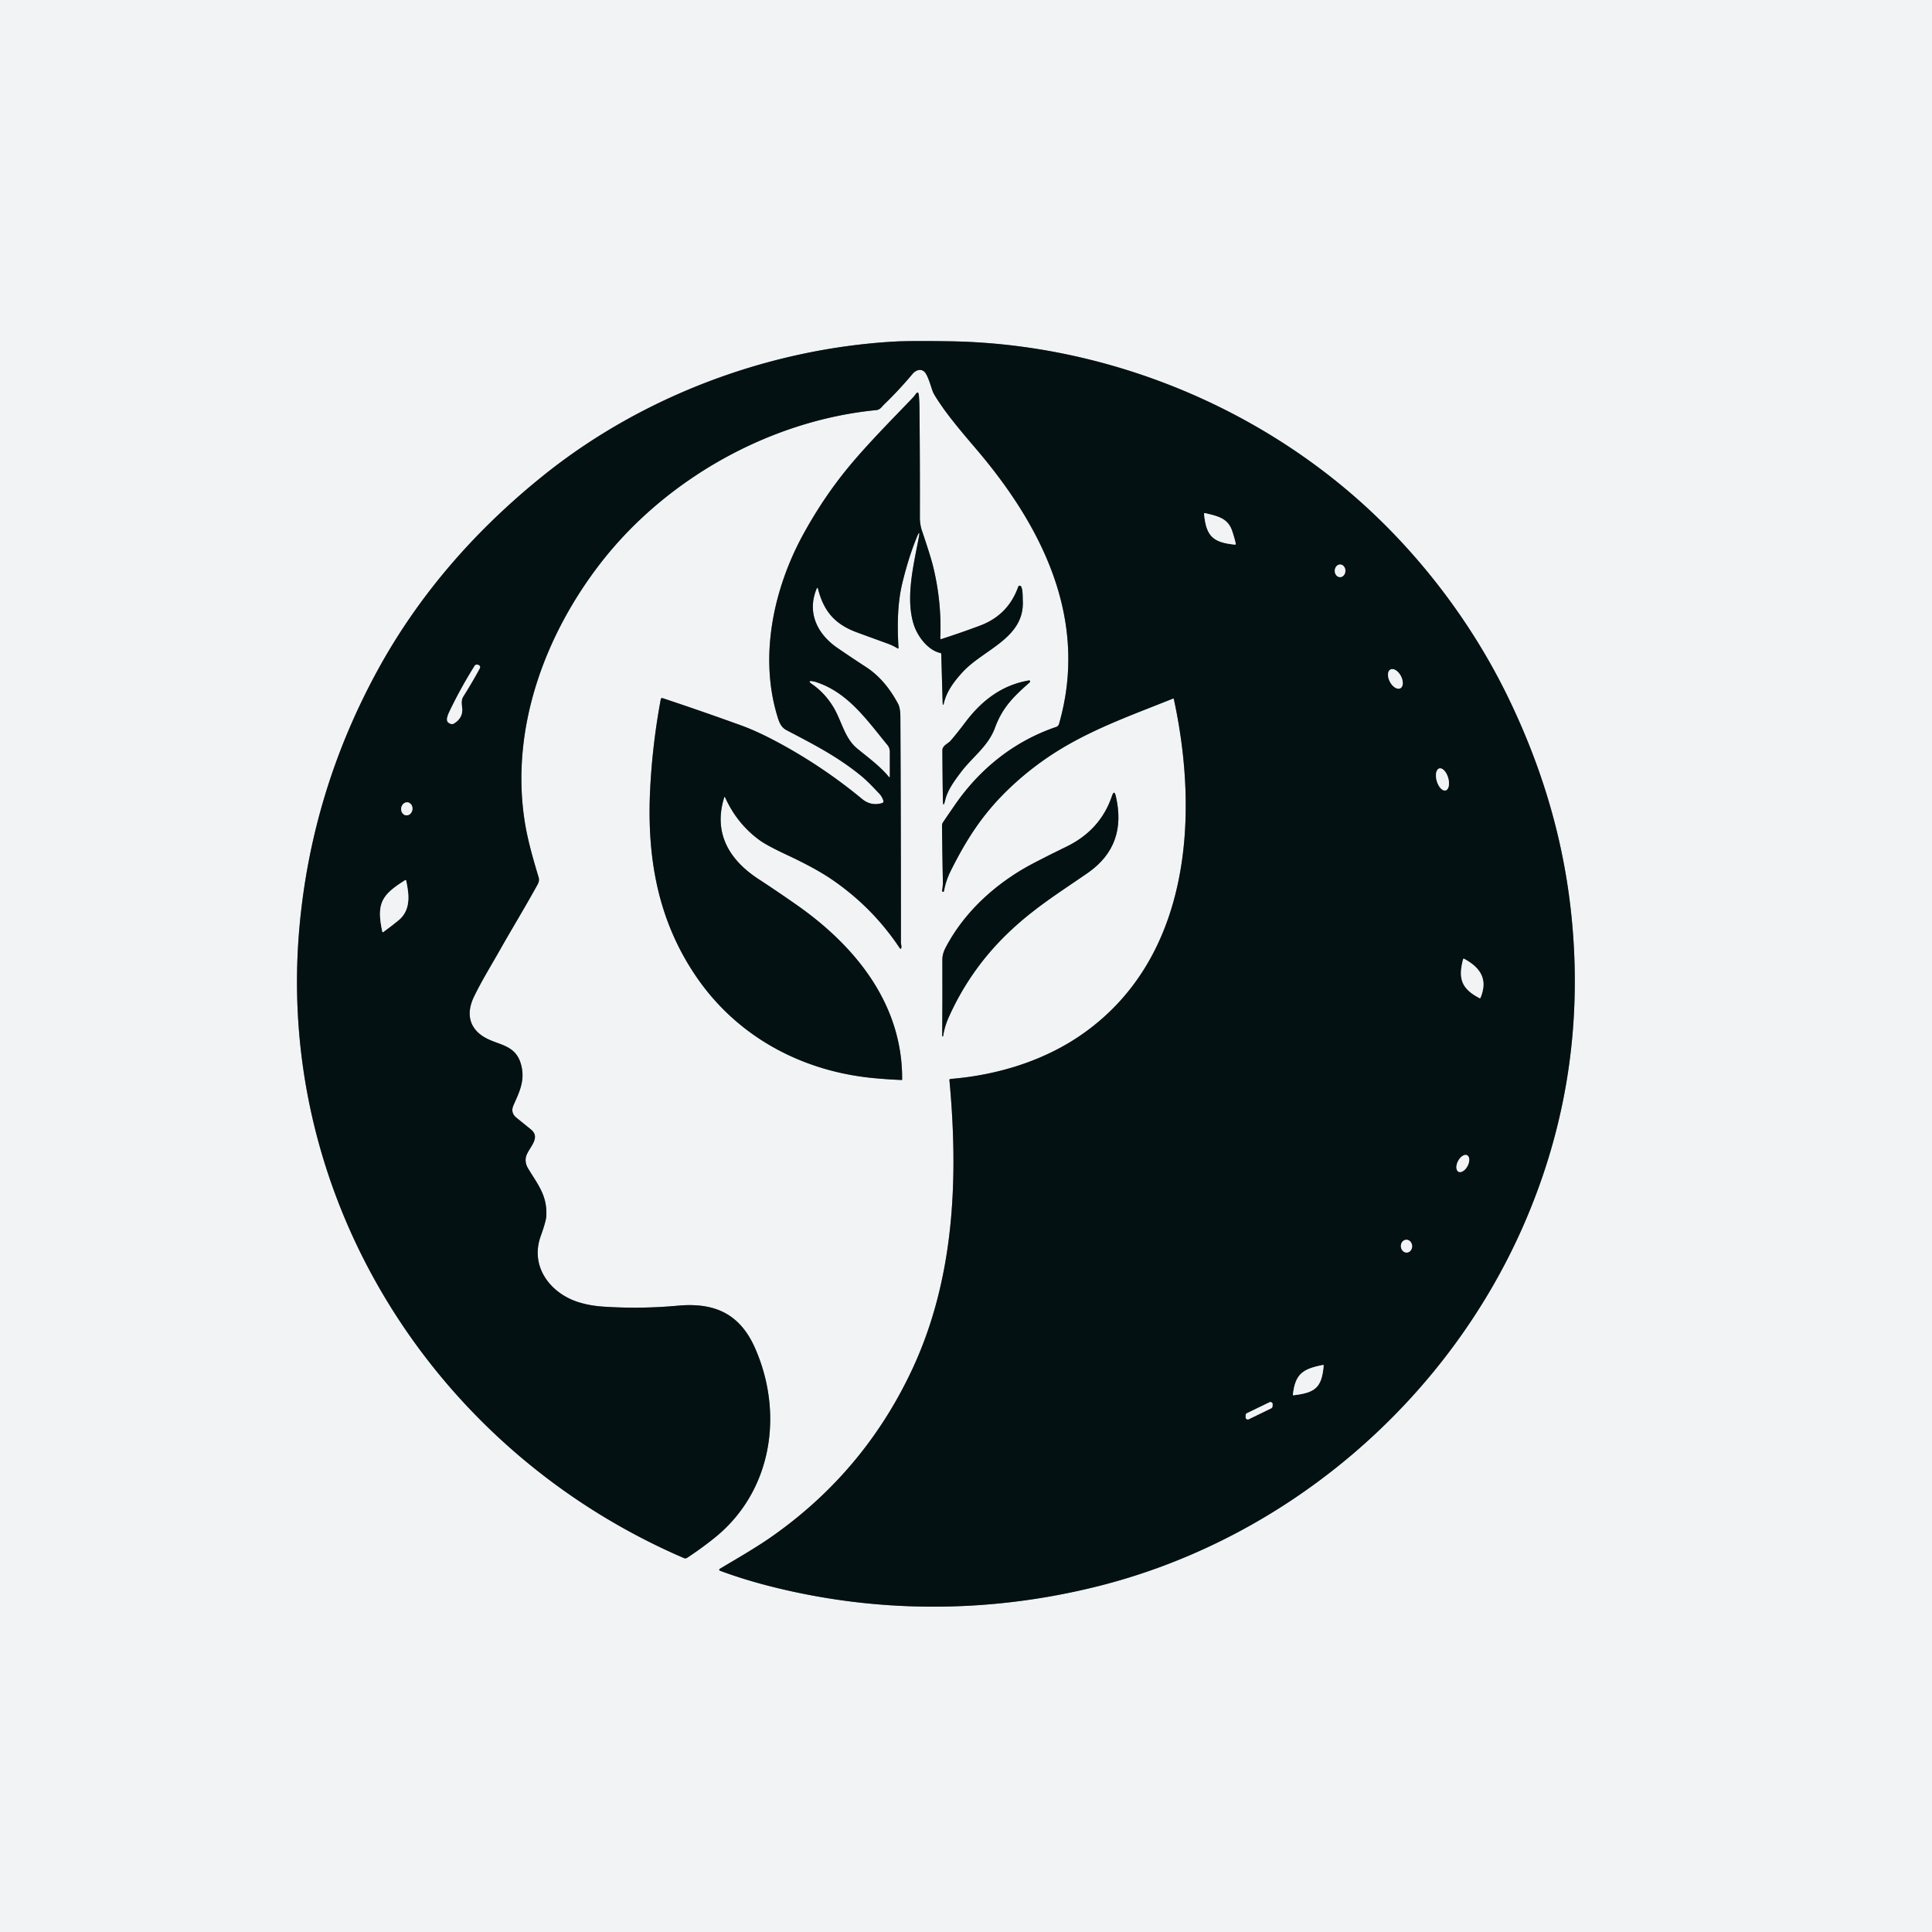 <?xml version="1.0" encoding="UTF-8" standalone="no"?>
<!DOCTYPE svg PUBLIC "-//W3C//DTD SVG 1.1//EN" "http://www.w3.org/Graphics/SVG/1.1/DTD/svg11.dtd">
<svg xmlns="http://www.w3.org/2000/svg" version="1.1" viewBox="0.00 0.00 1024.00 1024.00">
<rect x="0.00" y="0.00" width="1024.00" height="1024.00" fill="#333333" stroke="none"/>
<g stroke-width="2.00" fill="none" stroke-linecap="butt">
<path stroke="#7b8284" vector-effect="non-scaling-stroke" d="
  M 622.17 370.55
  C 635.75 433.32 630.58 507.57 574.49 547.52
  C 553.97 562.15 528.77 569.84 503.73 571.87
  A 0.55 0.55 0.0 0 0 503.22 572.47
  C 508.05 624.43 505.96 677.81 483.44 725.90
  Q 458.10 780.00 409.14 814.37
  C 400.90 820.16 390.85 825.95 381.51 831.49
  A 0.57 0.57 0.0 0 0 381.60 832.52
  Q 392.76 836.65 404.49 839.78
  C 462.88 855.35 524.01 855.38 582.51 840.59
  C 681.96 815.44 766.59 743.16 807.65 649.05
  Q 838.56 578.22 834.12 500.76
  C 831.47 454.45 819.67 411.72 799.56 370.09
  C 779.68 328.96 750.65 291.36 716.67 262.09
  C 658.05 211.58 580.95 182.01 503.00 180.88
  Q 482.06 180.58 474.00 181.04
  C 407.52 184.85 340.78 209.84 288.70 251.47
  C 252.79 280.17 222.39 314.56 200.18 355.20
  Q 165.43 418.79 158.80 490.51
  C 145.45 634.80 229.88 768.73 362.52 825.82
  A 1.76 1.76 0.0 0 0 364.17 825.68
  Q 371.45 820.91 378.52 815.27
  C 409.02 790.89 415.65 749.63 400.19 714.52
  C 392.15 696.29 378.73 690.25 359.25 692.04
  Q 339.53 693.85 319.77 692.54
  Q 312.06 692.03 305.77 689.90
  C 291.43 685.02 280.89 671.16 286.55 655.28
  Q 289.43 647.23 289.56 644.50
  C 290.08 633.63 285.12 627.95 279.92 619.33
  Q 278.22 616.53 278.68 613.65
  C 279.47 608.76 287.22 603.38 281.38 598.62
  Q 277.59 595.53 273.78 592.47
  Q 270.39 589.74 272.19 585.72
  C 275.41 578.49 278.51 572.33 276.07 563.88
  C 272.83 552.69 262.65 554.23 255.04 548.62
  C 248.01 543.44 247.54 535.91 251.20 528.32
  C 255.28 519.86 260.28 511.81 264.90 503.63
  C 271.46 492.01 278.52 480.49 284.98 468.71
  Q 286.02 466.81 285.48 464.99
  C 282.33 454.53 279.42 444.38 277.92 434.16
  C 270.80 385.87 288.61 336.99 318.06 298.80
  C 352.52 254.12 407.73 222.91 464.38 217.37
  C 466.55 217.16 467.40 215.52 468.70 214.27
  Q 476.59 206.65 483.61 198.25
  C 485.23 196.31 487.76 195.22 489.79 196.90
  C 491.73 198.50 493.39 204.85 494.39 207.53
  Q 495.13 209.50 499.81 216.18
  Q 504.83 223.34 516.75 237.23
  C 552.17 278.51 577.33 328.09 561.29 383.74
  A 2.29 2.28 88.8 0 1 559.81 385.29
  C 537.94 392.71 519.68 407.04 506.23 426.47
  Q 502.87 431.33 499.83 435.82
  A 3.18 3.11 62.3 0 0 499.29 437.62
  Q 499.45 452.63 499.75 467.54
  C 499.79 469.13 499.51 470.74 499.34 472.33
  Q 499.32 472.44 499.42 472.50
  L 499.64 472.63
  A 0.47 0.46 -69.6 0 0 500.33 472.31
  Q 501.31 466.83 503.80 461.81
  C 511.97 445.41 520.57 431.67 534.66 418.16
  Q 549.08 404.33 566.47 394.50
  C 584.13 384.50 602.93 377.83 621.67 370.28
  A 0.37 0.37 0.0 0 1 622.17 370.55"
/>
<path stroke="#7b8284" vector-effect="non-scaling-stroke" d="
  M 485.81 285.01
  Q 487.97 279.69 486.90 285.34
  C 484.25 299.31 479.86 316.93 484.28 330.95
  C 486.25 337.18 491.71 344.64 498.52 346.13
  A 0.45 0.45 0.0 0 1 498.88 346.56
  L 499.62 372.25
  Q 499.70 374.96 500.36 372.33
  C 501.93 366.11 505.91 360.87 510.37 356.06
  C 521.38 344.17 543.02 338.21 542.10 318.51
  C 542.01 316.52 542.18 312.56 541.20 310.85
  A 0.84 0.84 0.0 0 0 539.68 310.98
  Q 534.37 325.99 519.43 331.59
  Q 509.19 335.43 498.87 338.74
  A 0.38 0.38 0.0 0 1 498.37 338.37
  Q 499.19 318.76 494.45 299.75
  Q 493.18 294.66 488.61 281.13
  C 487.85 278.88 487.54 276.36 487.55 274.25
  Q 487.63 245.37 487.34 216.50
  Q 487.29 212.57 487.02 209.58
  Q 486.76 206.77 485.17 209.10
  Q 484.51 210.08 483.07 211.57
  C 471.47 223.63 459.05 236.19 449.10 248.35
  Q 436.34 263.94 425.89 282.93
  C 410.25 311.38 402.34 347.11 411.83 378.99
  C 412.78 382.18 413.67 385.30 416.80 386.96
  C 430.50 394.20 443.02 400.40 455.99 410.86
  C 459.58 413.76 462.73 417.17 465.95 420.54
  Q 467.57 422.24 468.23 424.48
  A 0.92 0.92 0.0 0 1 467.62 425.62
  Q 461.70 427.42 456.88 423.44
  Q 438.22 408.01 417.14 396.12
  Q 403.21 388.26 392.99 384.55
  Q 372.21 377.02 351.15 370.02
  A 0.70 0.70 0.0 0 0 350.24 370.56
  Q 345.89 393.81 344.64 417.49
  C 342.73 453.77 348.37 487.39 369.06 517.69
  C 390.81 549.53 425.11 567.87 463.20 571.43
  Q 470.55 572.12 477.87 572.42
  A 0.27 0.27 0.0 0 0 478.15 572.15
  C 478.41 532.26 453.48 501.55 422.46 479.77
  Q 412.36 472.68 402.02 465.92
  C 386.52 455.80 377.99 441.58 383.81 422.76
  Q 384.04 422.01 384.37 422.73
  Q 390.64 436.56 402.48 445.24
  Q 406.41 448.13 417.19 453.17
  Q 432.09 460.14 440.74 466.03
  Q 462.40 480.78 476.81 502.42
  Q 477.48 503.42 477.74 502.25
  C 477.90 501.49 477.51 500.36 477.51 499.59
  Q 477.53 439.80 477.22 380.00
  Q 477.20 375.28 475.99 373.02
  Q 469.08 360.07 458.99 353.53
  Q 451.41 348.60 443.96 343.49
  C 433.19 336.11 427.64 324.83 432.77 312.17
  Q 433.28 310.91 433.61 312.22
  C 436.69 324.22 442.70 330.95 454.26 335.20
  Q 457.67 336.46 470.66 341.19
  Q 473.36 342.18 475.77 343.68
  A 0.29 0.29 0.0 0 0 476.22 343.41
  C 475.57 331.93 475.56 320.01 478.32 308.76
  Q 481.61 295.33 485.81 285.01"
/>
<path stroke="#7b8284" vector-effect="non-scaling-stroke" d="
  M 527.33 385.80
  C 531.39 374.79 537.35 369.09 545.79 361.65
  A 0.54 0.53 -21.5 0 0 545.98 361.22
  Q 545.95 360.54 545.25 360.66
  C 531.37 363.05 520.65 370.94 511.83 382.58
  Q 506.35 389.82 503.60 392.84
  C 502.44 394.12 499.46 395.18 499.48 397.75
  Q 499.55 411.94 499.76 423.98
  Q 499.84 428.75 500.95 424.16
  C 502.23 418.84 505.52 414.30 509.25 409.35
  C 515.47 401.10 523.70 395.63 527.33 385.80"
/>
<path stroke="#7b8284" vector-effect="non-scaling-stroke" d="
  M 576.46 462.72
  C 590.96 452.65 595.35 438.91 591.41 422.00
  Q 590.56 418.35 589.36 421.90
  Q 583.25 440.04 565.08 448.82
  Q 556.44 453.00 547.94 457.42
  C 529.35 467.11 512.66 481.65 502.36 500.10
  C 500.75 503.00 499.45 505.32 499.47 508.84
  Q 499.56 528.97 499.39 549.09
  Q 499.39 549.31 499.61 549.33
  L 499.62 549.33
  Q 499.85 549.35 499.88 549.13
  Q 500.65 544.10 502.72 539.44
  Q 514.29 513.46 534.90 493.91
  C 548.86 480.68 562.02 472.74 576.46 462.72"
/>
<path stroke="#7b8284" vector-effect="non-scaling-stroke" d="
  M 638.18 272.35
  C 639.34 284.08 642.76 287.48 654.49 288.66
  Q 655.06 288.72 654.95 288.16
  Q 654.42 285.51 653.06 281.44
  C 650.80 274.68 645.50 273.58 638.62 271.96
  A 0.36 0.36 0.0 0 0 638.18 272.35"
/>
<path stroke="#7b8284" vector-effect="non-scaling-stroke" d="
  M 710.223 305.89
  A 3.34 2.81 90.8 0 0 713.08 302.589
  A 3.34 2.81 90.8 0 0 710.317 299.21
  A 3.34 2.81 90.8 0 0 707.46 302.511
  A 3.34 2.81 90.8 0 0 710.223 305.89"
/>
<path stroke="#7b8284" vector-effect="non-scaling-stroke" d="
  M 238.58 376.41
  C 237.80 378.02 235.87 381.76 237.72 383.04
  Q 239.38 384.19 240.48 383.53
  Q 245.73 380.38 244.88 374.69
  C 244.53 372.34 244.53 370.78 245.66 368.97
  Q 250.97 360.45 254.32 354.14
  A 1.15 1.15 0.0 0 0 253.68 352.51
  L 253.16 352.32
  A 1.32 1.31 -64.3 0 0 251.61 352.87
  Q 244.40 364.34 238.58 376.41"
/>
<path stroke="#7b8284" vector-effect="non-scaling-stroke" d="
  M 742.22 364.797
  A 5.62 3.28 62.1 0 0 742.489 358.295
  A 5.62 3.28 62.1 0 0 736.96 354.863
  A 5.62 3.28 62.1 0 0 736.691 361.365
  A 5.62 3.28 62.1 0 0 742.22 364.797"
/>
<path stroke="#7b8284" vector-effect="non-scaling-stroke" d="
  M 766.241 418.936
  A 6.06 3.13 73.7 0 0 767.544 412.241
  A 6.06 3.13 73.7 0 0 762.839 407.304
  A 6.06 3.13 73.7 0 0 761.536 413.998
  A 6.06 3.13 73.7 0 0 766.241 418.936"
/>
<path stroke="#7b8284" vector-effect="non-scaling-stroke" d="
  M 215.186 432.133
  A 3.46 2.99 97.2 0 0 218.586 429.075
  A 3.46 2.99 97.2 0 0 216.054 425.267
  A 3.46 2.99 97.2 0 0 212.654 428.325
  A 3.46 2.99 97.2 0 0 215.186 432.133"
/>
<path stroke="#7b8284" vector-effect="non-scaling-stroke" d="
  M 214.71 466.54
  C 202.30 474.29 199.40 478.81 202.63 493.78
  Q 202.74 494.27 203.15 493.98
  Q 208.13 490.37 211.39 487.64
  C 217.80 482.26 216.88 474.12 215.27 466.78
  Q 215.16 466.26 214.71 466.54"
/>
<path stroke="#7b8284" vector-effect="non-scaling-stroke" d="
  M 776.08 508.22
  Q 775.60 507.96 775.46 508.49
  C 772.85 518.54 774.47 523.96 784.09 528.99
  Q 784.54 529.22 784.74 528.75
  C 788.73 518.96 784.60 512.86 776.08 508.22"
/>
<path stroke="#7b8284" vector-effect="non-scaling-stroke" d="
  M 773.028 621.028
  A 4.92 2.83 117.9 0 0 777.831 618.004
  A 4.92 2.83 117.9 0 0 777.632 612.332
  A 4.92 2.83 117.9 0 0 772.829 615.356
  A 4.92 2.83 117.9 0 0 773.028 621.028"
/>
<path stroke="#7b8284" vector-effect="non-scaling-stroke" d="
  M 745.705 663.872
  A 3.39 2.98 86.2 0 0 748.453 660.293
  A 3.39 2.98 86.2 0 0 745.255 657.107
  A 3.39 2.98 86.2 0 0 742.507 660.688
  A 3.39 2.98 86.2 0 0 745.705 663.872"
/>
<path stroke="#7b8284" vector-effect="non-scaling-stroke" d="
  M 685.57 739.52
  C 696.90 738.17 700.58 735.64 701.56 723.80
  Q 701.59 723.39 701.19 723.47
  C 690.29 725.59 686.53 728.31 685.26 739.21
  Q 685.22 739.56 685.57 739.52"
/>
<path stroke="#7b8284" vector-effect="non-scaling-stroke" d="
  M 660.90 749.03
  A 1.17 1.17 0.0 0 0 660.24 750.05
  L 660.21 751.12
  A 1.17 1.17 0.0 0 0 661.89 752.21
  L 673.77 746.44
  A 1.17 1.17 0.0 0 0 674.42 745.48
  L 674.51 744.40
  A 1.17 1.17 0.0 0 0 672.83 743.25
  L 660.90 749.03"
/>
<path stroke="#7b8284" vector-effect="non-scaling-stroke" d="
  M 435.11 362.52
  Q 432.29 361.41 430.99 361.19
  Q 427.65 360.63 430.38 362.51
  Q 437.09 367.12 441.64 374.53
  C 446.09 381.77 447.62 391.06 454.22 396.55
  C 459.99 401.34 466.47 405.97 471.24 411.81
  A 0.18 0.17 -65.5 0 0 471.55 411.69
  L 471.55 398.37
  A 5.44 5.36 -65.1 0 0 470.32 394.93
  C 460.20 382.67 450.58 368.63 435.11 362.52"
/>
</g>
<path fill="#f2f3f5" d="
  M 0.00 0.00
  L 1024.00 0.00
  L 1024.00 1024.00
  L 0.00 1024.00
  L 0.00 0.00
  Z
  M 622.17 370.55
  C 635.75 433.32 630.58 507.57 574.49 547.52
  C 553.97 562.15 528.77 569.84 503.73 571.87
  A 0.55 0.55 0.0 0 0 503.22 572.47
  C 508.05 624.43 505.96 677.81 483.44 725.90
  Q 458.10 780.00 409.14 814.37
  C 400.90 820.16 390.85 825.95 381.51 831.49
  A 0.57 0.57 0.0 0 0 381.60 832.52
  Q 392.76 836.65 404.49 839.78
  C 462.88 855.35 524.01 855.38 582.51 840.59
  C 681.96 815.44 766.59 743.16 807.65 649.05
  Q 838.56 578.22 834.12 500.76
  C 831.47 454.45 819.67 411.72 799.56 370.09
  C 779.68 328.96 750.65 291.36 716.67 262.09
  C 658.05 211.58 580.95 182.01 503.00 180.88
  Q 482.06 180.58 474.00 181.04
  C 407.52 184.85 340.78 209.84 288.70 251.47
  C 252.79 280.17 222.39 314.56 200.18 355.20
  Q 165.43 418.79 158.80 490.51
  C 145.45 634.80 229.88 768.73 362.52 825.82
  A 1.76 1.76 0.0 0 0 364.17 825.68
  Q 371.45 820.91 378.52 815.27
  C 409.02 790.89 415.65 749.63 400.19 714.52
  C 392.15 696.29 378.73 690.25 359.25 692.04
  Q 339.53 693.85 319.77 692.54
  Q 312.06 692.03 305.77 689.90
  C 291.43 685.02 280.89 671.16 286.55 655.28
  Q 289.43 647.23 289.56 644.50
  C 290.08 633.63 285.12 627.95 279.92 619.33
  Q 278.22 616.53 278.68 613.65
  C 279.47 608.76 287.22 603.38 281.38 598.62
  Q 277.59 595.53 273.78 592.47
  Q 270.39 589.74 272.19 585.72
  C 275.41 578.49 278.51 572.33 276.07 563.88
  C 272.83 552.69 262.65 554.23 255.04 548.62
  C 248.01 543.44 247.54 535.91 251.20 528.32
  C 255.28 519.86 260.28 511.81 264.90 503.63
  C 271.46 492.01 278.52 480.49 284.98 468.71
  Q 286.02 466.81 285.48 464.99
  C 282.33 454.53 279.42 444.38 277.92 434.16
  C 270.80 385.87 288.61 336.99 318.06 298.80
  C 352.52 254.12 407.73 222.91 464.38 217.37
  C 466.55 217.16 467.40 215.52 468.70 214.27
  Q 476.59 206.65 483.61 198.25
  C 485.23 196.31 487.76 195.22 489.79 196.90
  C 491.73 198.50 493.39 204.85 494.39 207.53
  Q 495.13 209.50 499.81 216.18
  Q 504.83 223.34 516.75 237.23
  C 552.17 278.51 577.33 328.09 561.29 383.74
  A 2.29 2.28 88.8 0 1 559.81 385.29
  C 537.94 392.71 519.68 407.04 506.23 426.47
  Q 502.87 431.33 499.83 435.82
  A 3.18 3.11 62.3 0 0 499.29 437.62
  Q 499.45 452.63 499.75 467.54
  C 499.79 469.13 499.51 470.74 499.34 472.33
  Q 499.32 472.44 499.42 472.50
  L 499.64 472.63
  A 0.47 0.46 -69.6 0 0 500.33 472.31
  Q 501.31 466.83 503.80 461.81
  C 511.97 445.41 520.57 431.67 534.66 418.16
  Q 549.08 404.33 566.47 394.50
  C 584.13 384.50 602.93 377.83 621.67 370.28
  A 0.37 0.37 0.0 0 1 622.17 370.55
  Z
  M 485.81 285.01
  Q 487.97 279.69 486.90 285.34
  C 484.25 299.31 479.86 316.93 484.28 330.95
  C 486.25 337.18 491.71 344.64 498.52 346.13
  A 0.45 0.45 0.0 0 1 498.88 346.56
  L 499.62 372.25
  Q 499.70 374.96 500.36 372.33
  C 501.93 366.11 505.91 360.87 510.37 356.06
  C 521.38 344.17 543.02 338.21 542.10 318.51
  C 542.01 316.52 542.18 312.56 541.20 310.85
  A 0.84 0.84 0.0 0 0 539.68 310.98
  Q 534.37 325.99 519.43 331.59
  Q 509.19 335.43 498.87 338.74
  A 0.38 0.38 0.0 0 1 498.37 338.37
  Q 499.19 318.76 494.45 299.75
  Q 493.18 294.66 488.61 281.13
  C 487.85 278.88 487.54 276.36 487.55 274.25
  Q 487.63 245.37 487.34 216.50
  Q 487.29 212.57 487.02 209.58
  Q 486.76 206.77 485.17 209.10
  Q 484.51 210.08 483.07 211.57
  C 471.47 223.63 459.05 236.19 449.10 248.35
  Q 436.34 263.94 425.89 282.93
  C 410.25 311.38 402.34 347.11 411.83 378.99
  C 412.78 382.18 413.67 385.30 416.80 386.96
  C 430.50 394.20 443.02 400.40 455.99 410.86
  C 459.58 413.76 462.73 417.17 465.95 420.54
  Q 467.57 422.24 468.23 424.48
  A 0.92 0.92 0.0 0 1 467.62 425.62
  Q 461.70 427.42 456.88 423.44
  Q 438.22 408.01 417.14 396.12
  Q 403.21 388.26 392.99 384.55
  Q 372.21 377.02 351.15 370.02
  A 0.70 0.70 0.0 0 0 350.24 370.56
  Q 345.89 393.81 344.64 417.49
  C 342.73 453.77 348.37 487.39 369.06 517.69
  C 390.81 549.53 425.11 567.87 463.20 571.43
  Q 470.55 572.12 477.87 572.42
  A 0.27 0.27 0.0 0 0 478.15 572.15
  C 478.41 532.26 453.48 501.55 422.46 479.77
  Q 412.36 472.68 402.02 465.92
  C 386.52 455.80 377.99 441.58 383.81 422.76
  Q 384.04 422.01 384.37 422.73
  Q 390.64 436.56 402.48 445.24
  Q 406.41 448.13 417.19 453.17
  Q 432.09 460.14 440.74 466.03
  Q 462.40 480.78 476.81 502.42
  Q 477.48 503.42 477.74 502.25
  C 477.90 501.49 477.51 500.36 477.51 499.59
  Q 477.53 439.80 477.22 380.00
  Q 477.20 375.28 475.99 373.02
  Q 469.08 360.07 458.99 353.53
  Q 451.41 348.60 443.96 343.49
  C 433.19 336.11 427.64 324.83 432.77 312.17
  Q 433.28 310.91 433.61 312.22
  C 436.69 324.22 442.70 330.95 454.26 335.20
  Q 457.67 336.46 470.66 341.19
  Q 473.36 342.18 475.77 343.68
  A 0.29 0.29 0.0 0 0 476.22 343.41
  C 475.57 331.93 475.56 320.01 478.32 308.76
  Q 481.61 295.33 485.81 285.01
  Z
  M 527.33 385.80
  C 531.39 374.79 537.35 369.09 545.79 361.65
  A 0.54 0.53 -21.5 0 0 545.98 361.22
  Q 545.95 360.54 545.25 360.66
  C 531.37 363.05 520.65 370.94 511.83 382.58
  Q 506.35 389.82 503.60 392.84
  C 502.44 394.12 499.46 395.18 499.48 397.75
  Q 499.55 411.94 499.76 423.98
  Q 499.84 428.75 500.95 424.16
  C 502.23 418.84 505.52 414.30 509.25 409.35
  C 515.47 401.10 523.70 395.63 527.33 385.80
  Z
  M 576.46 462.72
  C 590.96 452.65 595.35 438.91 591.41 422.00
  Q 590.56 418.35 589.36 421.90
  Q 583.25 440.04 565.08 448.82
  Q 556.44 453.00 547.94 457.42
  C 529.35 467.11 512.66 481.65 502.36 500.10
  C 500.75 503.00 499.45 505.32 499.47 508.84
  Q 499.56 528.97 499.39 549.09
  Q 499.39 549.31 499.61 549.33
  L 499.62 549.33
  Q 499.85 549.35 499.88 549.13
  Q 500.65 544.10 502.72 539.44
  Q 514.29 513.46 534.90 493.91
  C 548.86 480.68 562.02 472.74 576.46 462.72
  Z"
/>
<path fill="#031112" d="
  M 622.17 370.55
  A 0.37 0.37 0.0 0 0 621.67 370.28
  C 602.93 377.83 584.13 384.50 566.47 394.50
  Q 549.08 404.33 534.66 418.16
  C 520.57 431.67 511.97 445.41 503.80 461.81
  Q 501.31 466.83 500.33 472.31
  A 0.47 0.46 -69.6 0 1 499.64 472.63
  L 499.42 472.50
  Q 499.32 472.44 499.34 472.33
  C 499.51 470.74 499.79 469.13 499.75 467.54
  Q 499.45 452.63 499.29 437.62
  A 3.18 3.11 62.3 0 1 499.83 435.82
  Q 502.87 431.33 506.23 426.47
  C 519.68 407.04 537.94 392.71 559.81 385.29
  A 2.29 2.28 88.8 0 0 561.29 383.74
  C 577.33 328.09 552.17 278.51 516.75 237.23
  Q 504.83 223.34 499.81 216.18
  Q 495.13 209.50 494.39 207.53
  C 493.39 204.85 491.73 198.50 489.79 196.90
  C 487.76 195.22 485.23 196.31 483.61 198.25
  Q 476.59 206.65 468.70 214.27
  C 467.40 215.52 466.55 217.16 464.38 217.37
  C 407.73 222.91 352.52 254.12 318.06 298.80
  C 288.61 336.99 270.80 385.87 277.92 434.16
  C 279.42 444.38 282.33 454.53 285.48 464.99
  Q 286.02 466.81 284.98 468.71
  C 278.52 480.49 271.46 492.01 264.90 503.63
  C 260.28 511.81 255.28 519.86 251.20 528.32
  C 247.54 535.91 248.01 543.44 255.04 548.62
  C 262.65 554.23 272.83 552.69 276.07 563.88
  C 278.51 572.33 275.41 578.49 272.19 585.72
  Q 270.39 589.74 273.78 592.47
  Q 277.59 595.53 281.38 598.62
  C 287.22 603.38 279.47 608.76 278.68 613.65
  Q 278.22 616.53 279.92 619.33
  C 285.12 627.95 290.08 633.63 289.56 644.50
  Q 289.43 647.23 286.55 655.28
  C 280.89 671.16 291.43 685.02 305.77 689.90
  Q 312.06 692.03 319.77 692.54
  Q 339.53 693.85 359.25 692.04
  C 378.73 690.25 392.15 696.29 400.19 714.52
  C 415.65 749.63 409.02 790.89 378.52 815.27
  Q 371.45 820.91 364.17 825.68
  A 1.76 1.76 0.0 0 1 362.52 825.82
  C 229.88 768.73 145.45 634.80 158.80 490.51
  Q 165.43 418.79 200.18 355.20
  C 222.39 314.56 252.79 280.17 288.70 251.47
  C 340.78 209.84 407.52 184.85 474.00 181.04
  Q 482.06 180.58 503.00 180.88
  C 580.95 182.01 658.05 211.58 716.67 262.09
  C 750.65 291.36 779.68 328.96 799.56 370.09
  C 819.67 411.72 831.47 454.45 834.12 500.76
  Q 838.56 578.22 807.65 649.05
  C 766.59 743.16 681.96 815.44 582.51 840.59
  C 524.01 855.38 462.88 855.35 404.49 839.78
  Q 392.76 836.65 381.60 832.52
  A 0.57 0.57 0.0 0 1 381.51 831.49
  C 390.85 825.95 400.90 820.16 409.14 814.37
  Q 458.10 780.00 483.44 725.90
  C 505.96 677.81 508.05 624.43 503.22 572.47
  A 0.55 0.55 0.0 0 1 503.73 571.87
  C 528.77 569.84 553.97 562.15 574.49 547.52
  C 630.58 507.57 635.75 433.32 622.17 370.55
  Z
  M 638.18 272.35
  C 639.34 284.08 642.76 287.48 654.49 288.66
  Q 655.06 288.72 654.95 288.16
  Q 654.42 285.51 653.06 281.44
  C 650.80 274.68 645.50 273.58 638.62 271.96
  A 0.36 0.36 0.0 0 0 638.18 272.35
  Z
  M 710.223 305.89
  A 3.34 2.81 90.8 0 0 713.08 302.589
  A 3.34 2.81 90.8 0 0 710.317 299.21
  A 3.34 2.81 90.8 0 0 707.46 302.511
  A 3.34 2.81 90.8 0 0 710.223 305.89
  Z
  M 238.58 376.41
  C 237.80 378.02 235.87 381.76 237.72 383.04
  Q 239.38 384.19 240.48 383.53
  Q 245.73 380.38 244.88 374.69
  C 244.53 372.34 244.53 370.78 245.66 368.97
  Q 250.97 360.45 254.32 354.14
  A 1.15 1.15 0.0 0 0 253.68 352.51
  L 253.16 352.32
  A 1.32 1.31 -64.3 0 0 251.61 352.87
  Q 244.40 364.34 238.58 376.41
  Z
  M 742.22 364.797
  A 5.62 3.28 62.1 0 0 742.489 358.295
  A 5.62 3.28 62.1 0 0 736.96 354.863
  A 5.62 3.28 62.1 0 0 736.691 361.365
  A 5.62 3.28 62.1 0 0 742.22 364.797
  Z
  M 766.241 418.936
  A 6.06 3.13 73.7 0 0 767.544 412.241
  A 6.06 3.13 73.7 0 0 762.839 407.304
  A 6.06 3.13 73.7 0 0 761.536 413.998
  A 6.06 3.13 73.7 0 0 766.241 418.936
  Z
  M 215.186 432.133
  A 3.46 2.99 97.2 0 0 218.586 429.075
  A 3.46 2.99 97.2 0 0 216.054 425.267
  A 3.46 2.99 97.2 0 0 212.654 428.325
  A 3.46 2.99 97.2 0 0 215.186 432.133
  Z
  M 214.71 466.54
  C 202.30 474.29 199.40 478.81 202.63 493.78
  Q 202.74 494.27 203.15 493.98
  Q 208.13 490.37 211.39 487.64
  C 217.80 482.26 216.88 474.12 215.27 466.78
  Q 215.16 466.26 214.71 466.54
  Z
  M 776.08 508.22
  Q 775.60 507.96 775.46 508.49
  C 772.85 518.54 774.47 523.96 784.09 528.99
  Q 784.54 529.22 784.74 528.75
  C 788.73 518.96 784.60 512.86 776.08 508.22
  Z
  M 773.028 621.028
  A 4.92 2.83 117.9 0 0 777.831 618.004
  A 4.92 2.83 117.9 0 0 777.632 612.332
  A 4.92 2.83 117.9 0 0 772.829 615.356
  A 4.92 2.83 117.9 0 0 773.028 621.028
  Z
  M 745.705 663.872
  A 3.39 2.98 86.2 0 0 748.453 660.293
  A 3.39 2.98 86.2 0 0 745.255 657.107
  A 3.39 2.98 86.2 0 0 742.507 660.688
  A 3.39 2.98 86.2 0 0 745.705 663.872
  Z
  M 685.57 739.52
  C 696.90 738.17 700.58 735.64 701.56 723.80
  Q 701.59 723.39 701.19 723.47
  C 690.29 725.59 686.53 728.31 685.26 739.21
  Q 685.22 739.56 685.57 739.52
  Z
  M 660.90 749.03
  A 1.17 1.17 0.0 0 0 660.24 750.05
  L 660.21 751.12
  A 1.17 1.17 0.0 0 0 661.89 752.21
  L 673.77 746.44
  A 1.17 1.17 0.0 0 0 674.42 745.48
  L 674.51 744.40
  A 1.17 1.17 0.0 0 0 672.83 743.25
  L 660.90 749.03
  Z"
/>
<path fill="#031112" d="
  M 485.81 285.01
  Q 481.61 295.33 478.32 308.76
  C 475.56 320.01 475.57 331.93 476.22 343.41
  A 0.29 0.29 0.0 0 1 475.77 343.68
  Q 473.36 342.18 470.66 341.19
  Q 457.67 336.46 454.26 335.20
  C 442.70 330.95 436.69 324.22 433.61 312.22
  Q 433.28 310.91 432.77 312.17
  C 427.64 324.83 433.19 336.11 443.96 343.49
  Q 451.41 348.60 458.99 353.53
  Q 469.08 360.07 475.99 373.02
  Q 477.20 375.28 477.22 380.00
  Q 477.53 439.80 477.51 499.59
  C 477.51 500.36 477.90 501.49 477.74 502.25
  Q 477.48 503.42 476.81 502.42
  Q 462.40 480.78 440.74 466.03
  Q 432.09 460.14 417.19 453.17
  Q 406.41 448.13 402.48 445.24
  Q 390.64 436.56 384.37 422.73
  Q 384.04 422.01 383.81 422.76
  C 377.99 441.58 386.52 455.80 402.02 465.92
  Q 412.36 472.68 422.46 479.77
  C 453.48 501.55 478.41 532.26 478.15 572.15
  A 0.27 0.27 0.0 0 1 477.87 572.42
  Q 470.55 572.12 463.20 571.43
  C 425.11 567.87 390.81 549.53 369.06 517.69
  C 348.37 487.39 342.73 453.77 344.64 417.49
  Q 345.89 393.81 350.24 370.56
  A 0.70 0.70 0.0 0 1 351.15 370.02
  Q 372.21 377.02 392.99 384.55
  Q 403.21 388.26 417.14 396.12
  Q 438.22 408.01 456.88 423.44
  Q 461.70 427.42 467.62 425.62
  A 0.92 0.92 0.0 0 0 468.23 424.48
  Q 467.57 422.24 465.95 420.54
  C 462.73 417.17 459.58 413.76 455.99 410.86
  C 443.02 400.40 430.50 394.20 416.80 386.96
  C 413.67 385.30 412.78 382.18 411.83 378.99
  C 402.34 347.11 410.25 311.38 425.89 282.93
  Q 436.34 263.94 449.10 248.35
  C 459.05 236.19 471.47 223.63 483.07 211.57
  Q 484.51 210.08 485.17 209.10
  Q 486.76 206.77 487.02 209.58
  Q 487.29 212.57 487.34 216.50
  Q 487.63 245.37 487.55 274.25
  C 487.54 276.36 487.85 278.88 488.61 281.13
  Q 493.18 294.66 494.45 299.75
  Q 499.19 318.76 498.37 338.37
  A 0.38 0.38 0.0 0 0 498.87 338.74
  Q 509.19 335.43 519.43 331.59
  Q 534.37 325.99 539.68 310.98
  A 0.84 0.84 0.0 0 1 541.20 310.85
  C 542.18 312.56 542.01 316.52 542.10 318.51
  C 543.02 338.21 521.38 344.17 510.37 356.06
  C 505.91 360.87 501.93 366.11 500.36 372.33
  Q 499.70 374.96 499.62 372.25
  L 498.88 346.56
  A 0.45 0.45 0.0 0 0 498.52 346.13
  C 491.71 344.64 486.25 337.18 484.28 330.95
  C 479.86 316.93 484.25 299.31 486.90 285.34
  Q 487.97 279.69 485.81 285.01
  Z
  M 435.11 362.52
  Q 432.29 361.41 430.99 361.19
  Q 427.65 360.63 430.38 362.51
  Q 437.09 367.12 441.64 374.53
  C 446.09 381.77 447.62 391.06 454.22 396.55
  C 459.99 401.34 466.47 405.97 471.24 411.81
  A 0.18 0.17 -65.5 0 0 471.55 411.69
  L 471.55 398.37
  A 5.44 5.36 -65.1 0 0 470.32 394.93
  C 460.20 382.67 450.58 368.63 435.11 362.52
  Z"
/>
<path fill="#f2f3f5" d="
  M 654.49 288.66
  C 642.76 287.48 639.34 284.08 638.18 272.35
  A 0.36 0.36 0.0 0 1 638.62 271.96
  C 645.50 273.58 650.80 274.68 653.06 281.44
  Q 654.42 285.51 654.95 288.16
  Q 655.06 288.72 654.49 288.66
  Z"
/>
<ellipse fill="#f2f3f5" cx="0.00" cy="0.00" transform="translate(710.27,302.55) rotate(90.8)" rx="3.34" ry="2.81"/>
<path fill="#f2f3f5" d="
  M 238.58 376.41
  Q 244.40 364.34 251.61 352.87
  A 1.32 1.31 -64.3 0 1 253.16 352.32
  L 253.68 352.51
  A 1.15 1.15 0.0 0 1 254.32 354.14
  Q 250.97 360.45 245.66 368.97
  C 244.53 370.78 244.53 372.34 244.88 374.69
  Q 245.73 380.38 240.48 383.53
  Q 239.38 384.19 237.72 383.04
  C 235.87 381.76 237.80 378.02 238.58 376.41
  Z"
/>
<ellipse fill="#f2f3f5" cx="0.00" cy="0.00" transform="translate(739.59,359.83) rotate(62.1)" rx="5.62" ry="3.28"/>
<path fill="#031112" d="
  M 527.33 385.80
  C 523.70 395.63 515.47 401.10 509.25 409.35
  C 505.52 414.30 502.23 418.84 500.95 424.16
  Q 499.84 428.75 499.76 423.98
  Q 499.55 411.94 499.48 397.75
  C 499.46 395.18 502.44 394.12 503.60 392.84
  Q 506.35 389.82 511.83 382.58
  C 520.65 370.94 531.37 363.05 545.25 360.66
  Q 545.95 360.54 545.98 361.22
  A 0.54 0.53 -21.5 0 1 545.79 361.65
  C 537.35 369.09 531.39 374.79 527.33 385.80
  Z"
/>
<path fill="#f2f3f5" d="
  M 435.11 362.52
  C 450.58 368.63 460.20 382.67 470.32 394.93
  A 5.44 5.36 -65.1 0 1 471.55 398.37
  L 471.55 411.69
  A 0.18 0.17 -65.5 0 1 471.24 411.81
  C 466.47 405.97 459.99 401.34 454.22 396.55
  C 447.62 391.06 446.09 381.77 441.64 374.53
  Q 437.09 367.12 430.38 362.51
  Q 427.65 360.63 430.99 361.19
  Q 432.29 361.41 435.11 362.52
  Z"
/>
<ellipse fill="#f2f3f5" cx="0.00" cy="0.00" transform="translate(764.54,413.12) rotate(73.7)" rx="6.06" ry="3.13"/>
<path fill="#031112" d="
  M 591.41 422.00
  C 595.35 438.91 590.96 452.65 576.46 462.72
  C 562.02 472.74 548.86 480.68 534.90 493.91
  Q 514.29 513.46 502.72 539.44
  Q 500.65 544.10 499.88 549.13
  Q 499.85 549.35 499.62 549.33
  L 499.61 549.33
  Q 499.39 549.31 499.39 549.09
  Q 499.56 528.97 499.47 508.84
  C 499.45 505.32 500.75 503.00 502.36 500.10
  C 512.66 481.65 529.35 467.11 547.94 457.42
  Q 556.44 453.00 565.08 448.82
  Q 583.25 440.04 589.36 421.90
  Q 590.56 418.35 591.41 422.00
  Z"
/>
<ellipse fill="#f2f3f5" cx="0.00" cy="0.00" transform="translate(215.62,428.70) rotate(97.2)" rx="3.46" ry="2.99"/>
<path fill="#f2f3f5" d="
  M 202.63 493.78
  C 199.40 478.81 202.30 474.29 214.71 466.54
  Q 215.16 466.26 215.27 466.78
  C 216.88 474.12 217.80 482.26 211.39 487.64
  Q 208.13 490.37 203.15 493.98
  Q 202.74 494.27 202.63 493.78
  Z"
/>
<path fill="#f2f3f5" d="
  M 776.08 508.22
  C 784.60 512.86 788.73 518.96 784.74 528.75
  Q 784.54 529.22 784.09 528.99
  C 774.47 523.96 772.85 518.54 775.46 508.49
  Q 775.60 507.96 776.08 508.22
  Z"
/>
<ellipse fill="#f2f3f5" cx="0.00" cy="0.00" transform="translate(775.33,616.68) rotate(117.9)" rx="4.92" ry="2.83"/>
<ellipse fill="#f2f3f5" cx="0.00" cy="0.00" transform="translate(745.48,660.49) rotate(86.2)" rx="3.39" ry="2.98"/>
<path fill="#f2f3f5" d="
  M 701.56 723.80
  C 700.58 735.64 696.90 738.17 685.57 739.52
  Q 685.22 739.56 685.26 739.21
  C 686.53 728.31 690.29 725.59 701.19 723.47
  Q 701.59 723.39 701.56 723.80
  Z"
/>
<path fill="#f2f3f5" d="
  M 660.90 749.03
  L 672.83 743.25
  A 1.17 1.17 0.0 0 1 674.51 744.40
  L 674.42 745.48
  A 1.17 1.17 0.0 0 1 673.77 746.44
  L 661.89 752.21
  A 1.17 1.17 0.0 0 1 660.21 751.12
  L 660.24 750.05
  A 1.17 1.17 0.0 0 1 660.90 749.03
  Z"
/>
</svg>
